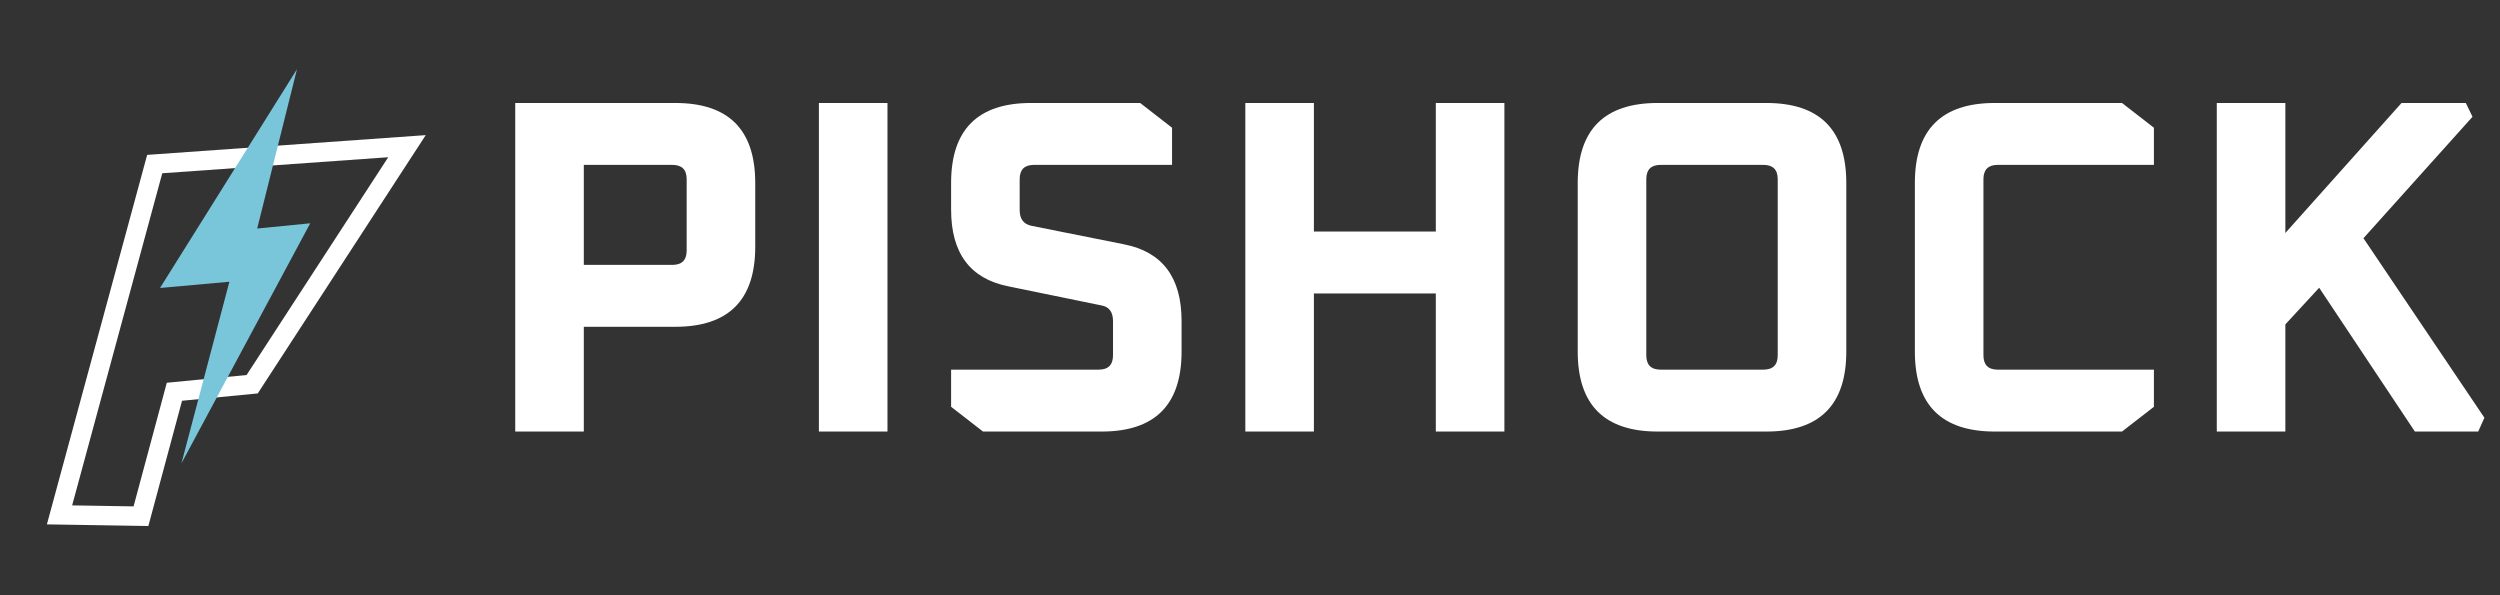 <svg xmlns="http://www.w3.org/2000/svg" fill="none" viewBox="0 0 168 40" height="40" width="168">
<rect x="0" y="0" width="168" height="40" fill="#333333" stroke="none"/>
<path fill="white" d="M28.609 9.081L17.321 26.438L12.233 26.931L9.97 35.348L3.151 35.238L9.889 10.408L28.609 9.081ZM10.904 11.643L4.848 33.962L8.976 34.029L11.209 25.721L16.571 25.201L26.089 10.566L10.904 11.643Z" clip-rule="evenodd" fill-rule="evenodd"></path>
<path fill="#79C6DB" d="M19.957 4.651L10.753 19.351L15.415 18.933L12.193 31.134L20.848 15.005L17.283 15.357L19.957 4.651Z"></path>
<path fill="white" d="M34.624 29V6.92H45.376C48.96 6.92 50.752 8.712 50.752 12.296V16.584C50.752 20.168 48.96 21.96 45.376 21.96H39.232V29H34.624ZM39.232 17.8H45.184C45.824 17.8 46.144 17.48 46.144 16.84V12.04C46.144 11.4 45.824 11.08 45.184 11.08H39.232V17.8ZM55.03 29V6.92H59.638V29H55.03ZM63.914 27.336V24.84H73.834C74.474 24.84 74.794 24.52 74.794 23.88V21.576C74.794 20.957 74.527 20.605 73.994 20.52L67.754 19.24C65.194 18.728 63.914 17.011 63.914 14.088V12.296C63.914 8.712 65.706 6.92 69.29 6.92H76.618L78.762 8.584V11.08H69.482C68.842 11.08 68.522 11.4 68.522 12.04V14.12C68.522 14.717 68.789 15.069 69.322 15.176L75.562 16.424C78.122 16.936 79.402 18.653 79.402 21.576V23.624C79.402 27.208 77.61 29 74.026 29H66.058L63.914 27.336ZM83.686 29V6.92H88.294V15.56H96.487V6.92H101.095V29H96.487V19.72H88.294V29H83.686ZM106.023 23.624V12.296C106.023 8.712 107.815 6.92 111.399 6.92H118.695C122.279 6.92 124.071 8.712 124.071 12.296V23.624C124.071 27.208 122.279 29 118.695 29H111.399C107.815 29 106.023 27.208 106.023 23.624ZM110.631 23.88C110.631 24.52 110.951 24.84 111.591 24.84H118.503C119.143 24.84 119.463 24.52 119.463 23.88V12.04C119.463 11.4 119.143 11.08 118.503 11.08H111.591C110.951 11.08 110.631 11.4 110.631 12.04V23.88ZM128.679 23.624V12.296C128.679 8.712 130.471 6.92 134.055 6.92H142.599L144.743 8.584V11.08H134.247C133.607 11.08 133.287 11.4 133.287 12.04V23.88C133.287 24.52 133.607 24.84 134.247 24.84H144.743V27.336L142.599 29H134.055C130.471 29 128.679 27.208 128.679 23.624ZM148.968 29V6.92H153.576V15.656L161.384 6.92H165.704L166.152 7.848L158.824 16.008L166.952 28.072L166.536 29H162.28L155.848 19.336L153.576 21.8V29H148.968Z"></path>
</svg>
